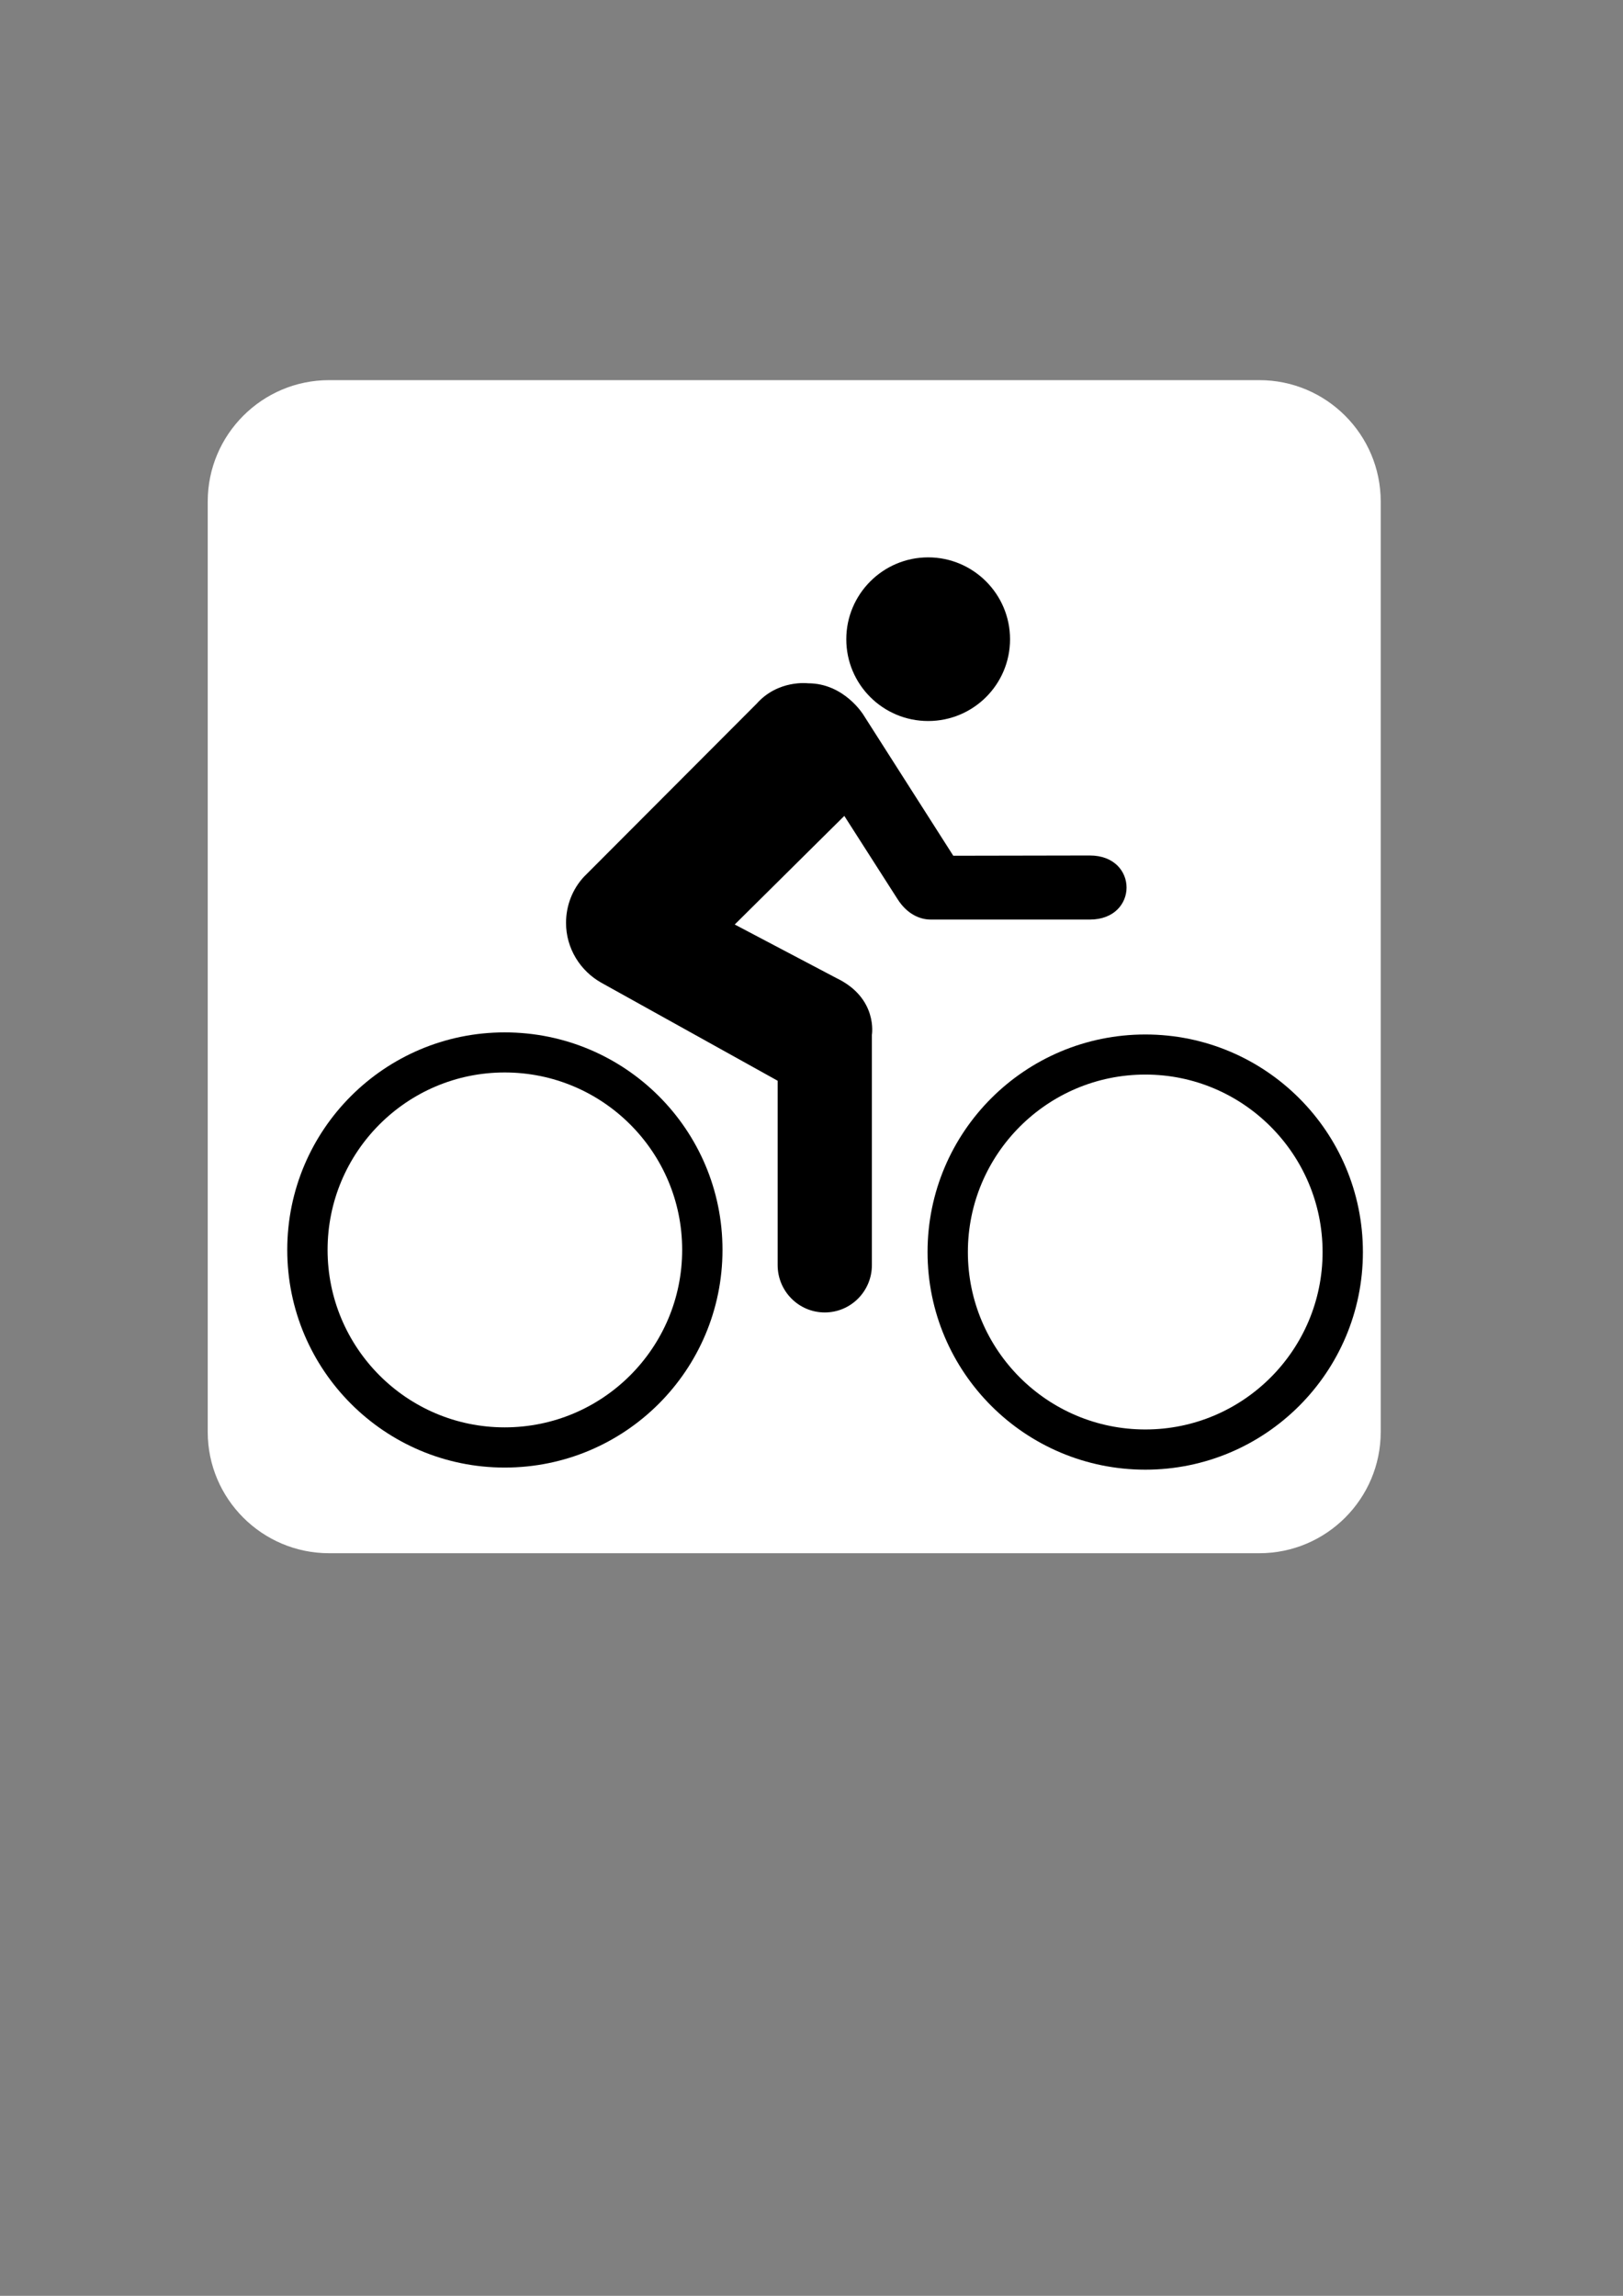 <?xml version="1.0"?><svg width="793.701" height="1122.52" xmlns="http://www.w3.org/2000/svg">
 <rect width="100%" height="100%" fill="#808080" stroke="none"/>
 <title>black cyclists</title>

 <g>
  <title>Layer 1</title>
  <path fill="#ffffff" fill-rule="nonzero" id="path7056" d="m160.922,185.869c-32.722,0 -59.334,26.613 -59.334,59.334l0,454.957c0,32.661 26.613,59.274 59.334,59.274l454.957,0c32.722,0 59.334,-26.613 59.334,-59.274l0,-454.957c0,-32.722 -26.613,-59.334 -59.334,-59.334l-454.957,0z"/>
  <g id="svg_1">
   <path fill="#000000" fill-rule="nonzero" id="path7060" d="m140.479,611.105c0,-58.79 47.722,-106.33 106.33,-106.33c58.85,0 106.512,47.54 106.512,106.33c0,58.85 -47.661,106.451 -106.512,106.451c-58.609,0 -106.33,-47.601 -106.33,-106.451m106.33,86.794c47.903,0 86.794,-38.83 86.794,-86.794c0,-47.903 -38.891,-86.733 -86.794,-86.733c-47.782,0 -86.612,38.83 -86.612,86.733c0,47.963 38.83,86.794 86.612,86.794"/>
   <path fill="#000000" fill-rule="nonzero" id="path7062" d="m453.602,612.194c0,-58.85 47.721,-106.391 106.512,-106.391c58.669,0 106.391,47.54 106.391,106.391c0,58.79 -47.721,106.391 -106.391,106.391c-58.79,0 -106.512,-47.601 -106.512,-106.391m106.512,86.733c47.782,0 86.673,-38.83 86.673,-86.733c0,-47.903 -38.891,-86.794 -86.673,-86.794c-47.903,0 -86.794,38.891 -86.794,86.794c0,47.903 38.891,86.733 86.794,86.733"/>
   <path fill="#000000" fill-rule="nonzero" id="path7064" d="m453.904,352.538c22.076,0 40.04,-17.843 40.04,-39.98c0,-22.076 -17.964,-40.04 -40.04,-40.04c-22.076,0 -40.04,17.964 -40.04,40.04c0,22.137 17.964,39.98 40.04,39.98"/>
   <path fill="#000000" fill-rule="nonzero" id="path7066" d="m455.538,449.614c-5.746,0.121 -12.036,-2.782 -16.633,-10.04l-26.008,-40.645l-53.588,53.105l49.717,26.189c20.443,9.798 17.359,27.762 17.359,27.762l0,112.56c0,12.762 -10.282,23.165 -23.044,23.165c-12.762,0 -23.044,-10.403 -23.044,-23.165l0,-90.12l-86.189,-47.903c-10.282,-5.746 -17.298,-16.754 -17.298,-29.274c0,-8.589 3.206,-16.512 8.649,-22.439l84.556,-84.737c10.524,-11.855 25.161,-9.98 25.161,-9.98c17.722,0 27.097,15.484 27.097,15.484l43.911,68.83l66.774,-0.121c23.951,0 23.951,31.33 0,31.33l-77.419,0l-0,0z"/>
  </g>
 </g>
</svg>